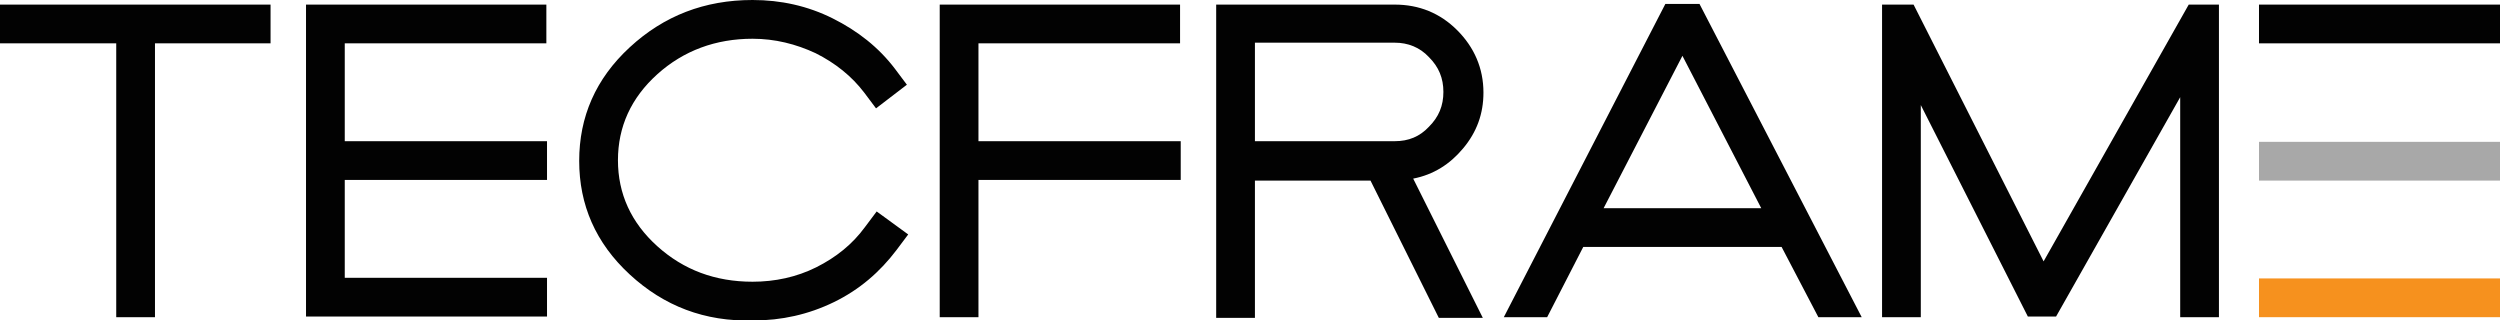 <?xml version="1.0" encoding="utf-8"?>
<!-- Generator: Adobe Illustrator 24.2.3, SVG Export Plug-In . SVG Version: 6.00 Build 0)  -->
<svg version="1.1" id="Layer_1" xmlns="http://www.w3.org/2000/svg" xmlns:xlink="http://www.w3.org/1999/xlink" x="0px" y="0px"
	 viewBox="0 0 380.7 48.8" style="enable-background:new 0 0 380.7 48.8;" xml:space="preserve">
<style type="text/css">
	.st0{fill:#020202;}
	.st1{fill:#A8A8A8;}
	.st2{fill:#F6911E;}
</style>
<g>
	<g>
		<rect x="344" y="0.7" class="st0" width="36.7" height="5.9"/>
		<rect x="344" y="21.6" class="st1" width="36.7" height="5.9"/>
		<g>
			<rect x="344" y="42.4" class="st2" width="36.7" height="5.9"/>
		</g>
	</g>
	<path class="st0" d="M41.2,0.7v5.9H23.6v41.7h-5.9V6.6H0V0.7H41.2z"/>
	<path class="st0" d="M83.2,0.7v5.9H52.5v14.9h30.8v5.9H52.5v14.9h30.8v5.9H46.6V0.7H83.2z"/>
	<path class="st0" d="M95.9,41.8c-5.2-4.8-7.7-10.6-7.7-17.3S90.7,12,95.9,7.2c5.2-4.8,11.4-7.2,18.7-7.2c4.3,0,8.4,0.9,12.2,2.8
		c3.8,1.9,7,4.4,9.5,7.7l1.8,2.4l-4.7,3.6l-1.8-2.4c-1.9-2.5-4.4-4.5-7.4-6c-3-1.4-6.2-2.2-9.6-2.2c-5.6,0-10.5,1.8-14.5,5.4
		s-6,8-6,13.1s2,9.5,6,13.1s8.8,5.4,14.5,5.4c3.4,0,6.7-0.7,9.7-2.2s5.5-3.5,7.4-6.1l1.8-2.4l4.8,3.5l-1.8,2.4
		c-2.5,3.3-5.6,6-9.5,7.9c-3.9,1.9-8,2.8-12.3,2.8C107.3,49,101.1,46.6,95.9,41.8z"/>
	<path class="st0" d="M179.7,0.7v5.9H149v14.9h30.8v5.9H149v20.9h-5.9V0.7H179.7z"/>
	<path class="st0" d="M221.9,4.6c2.6,2.6,4,5.8,4,9.5c0,3.2-1,6-3.1,8.5c-2,2.4-4.5,4-7.6,4.6l10.6,21.2h-6.7l-10.4-20.9h-17.6v20.9
		h-5.9V0.7h27.2C216.1,0.7,219.3,2,221.9,4.6z M191.1,21.5h21.3c2.1,0,3.8-0.7,5.2-2.2c1.5-1.5,2.2-3.2,2.2-5.3s-0.7-3.8-2.2-5.3
		c-1.4-1.5-3.2-2.2-5.2-2.2h-21.3V21.5z"/>
	<path class="st0" d="M258.8,0.6l24.7,47.7h-6.6l-5.6-10.7h-30.2l-5.5,10.7H229l24.6-47.7C253.6,0.6,258.8,0.6,258.8,0.6z
		 M244.2,31.7h24l-12-23.2L244.2,31.7z"/>
	<path class="st0" d="M337.9,0.7v47.6H332V14.8l-18.9,33.4h-4.3L292.5,16v32.3h-5.9V0.7h4.8l19.8,39.1l22.1-39.1
		C333.3,0.7,337.9,0.7,337.9,0.7z"/>
</g>
</svg>

